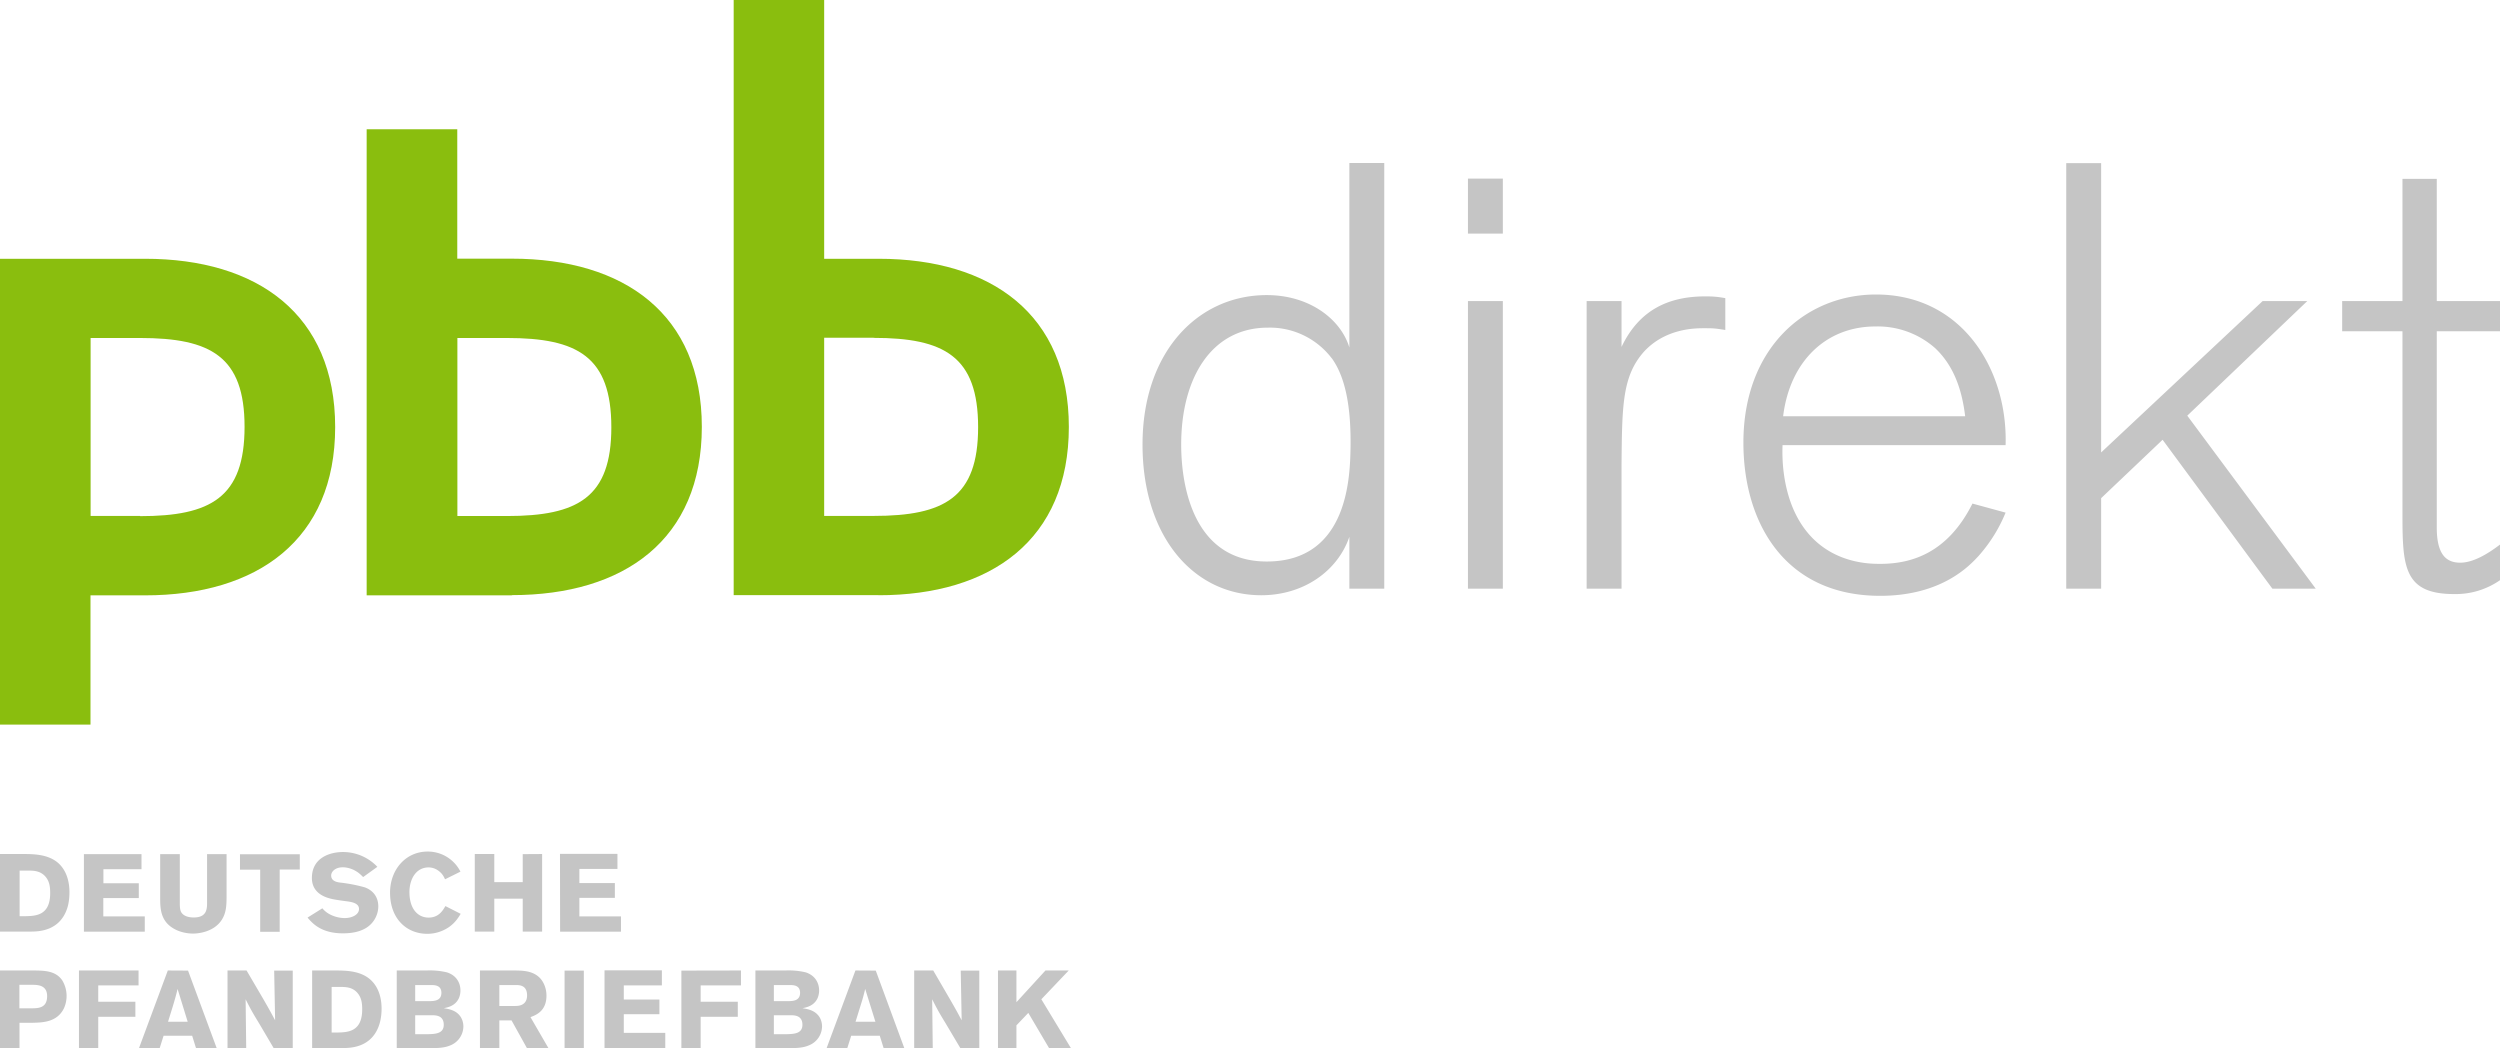 <svg xmlns="http://www.w3.org/2000/svg" viewBox="0 0 212.73 89.19">
  <defs/>
  <g fill="none" fill-rule="evenodd">
    <g fill="#c5c5c5">
      <path d="M113.33 30.5a6.62 6.62 0 00-5.44-2.62c-4.82 0-7.38 4.3-7.38 9.95 0 3.7 1.13 9.95 7.28 9.95 7.03 0 7.08-7.44 7.13-9.7.05-3.38-.41-5.94-1.59-7.59zm4.46 19.59h-2.97v-4.41c-.98 2.87-3.85 4.97-7.5 4.97-5.74 0-10.1-4.97-10.1-12.82 0-7.9 4.72-12.72 10.57-12.72 3.64 0 6.3 2.05 7.03 4.46v-15.7h2.97zM124.91 50.09h2.97V25.62h-2.97zm0-30.21h2.97V15.2h-2.97zM137.98 50.09h-2.97V25.62h2.97v3.9c1.54-3.23 4.1-4.3 7.13-4.3.72 0 1.08.04 1.7.15v2.71c-.93-.15-1.03-.15-1.86-.15-.81 0-3.23.05-5.02 1.95-1.9 2.1-1.9 4.62-1.95 9.64zM167.22 35.42c-.26-2.16-.92-4.26-2.56-5.8a7.38 7.38 0 00-5.08-1.84c-4.2 0-7.28 2.97-7.85 7.64zm3.44 8.2c-.36.88-1.03 2.26-2.31 3.7-.72.77-3.08 3.38-8.36 3.38-8.1 0-11.64-6.2-11.64-13.03 0-8.1 5.33-12.61 11.28-12.61 7.38 0 11.23 6.46 11.03 12.82h-18.98c-.05 1.28.05 3.18.77 5.08 1.95 5.02 6.51 5.02 7.54 5.02 2.67 0 5.74-.92 7.85-5.13zM184.02 37.42l-5.23 4.97v7.7h-2.97V13.88h2.97V38.5l13.74-12.88h3.8l-10.21 9.75 10.93 14.72h-3.69zM207.35 44.9c0 2.31.82 2.98 2 2.98 1.08 0 2.3-.72 3.38-1.54v3.03a6.6 6.6 0 01-3.9 1.18c-4.4 0-4.4-2.46-4.4-7.13V28.19h-5.13v-2.57h5.13v-10.4h2.92v10.4h5.38v2.57h-5.38z"/>
    </g>
    <path fill="#8abe0e" d="M43.14 28.76h-4.22v15.15h4.22c6.01 0 8.88-1.57 8.88-7.55 0-6.02-2.88-7.6-8.88-7.6m.42 21.9H31.2V11h7.71v11.01h4.64c9.58 0 16.17 4.74 16.17 14.31 0 9.59-6.6 14.32-16.17 14.32m30.8-21.9h-4.22v15.16h4.21c6.02 0 8.89-1.57 8.89-7.55 0-6.03-2.89-7.6-8.89-7.6m.42 21.89H62.43V0h7.7v22.02h4.64c9.58 0 16.18 4.74 16.18 14.31 0 9.58-6.6 14.32-16.18 14.32M11.92 43.9H7.71V28.76h4.21c6.02 0 8.89 1.58 8.89 7.56 0 6.02-2.89 7.6-8.89 7.6m.42-21.9H0v39.64h7.7v-11h4.64c9.58 0 16.18-4.75 16.18-14.32 0-9.58-6.6-14.32-16.18-14.32"/>
    <path fill="#c5c5c5" d="M84.92 89.19h1.57v-1.94l1.01-1.06 1.77 3h1.86l-2.52-4.16 2.33-2.45h-1.98l-2.47 2.7v-2.7h-1.57zm-7.13 0h1.58l-.05-4.16c.45.88.56 1.09 1.16 2.07l1.24 2.09h1.61v-6.6h-1.58l.08 4.23c-.31-.58-.47-.88-1-1.8l-1.42-2.44h-1.62zm-3.3-2.25H72.8l.55-1.77c.1-.33.19-.68.27-1.02zm-1.7-4.36l-2.45 6.6h1.76l.33-1.05h2.43l.33 1.06h1.76l-2.43-6.6zm-5.5 3.81c.33 0 .99.02.99.81 0 .76-.73.78-1.28.8h-1.15v-1.61zm-.08-2.57c.32 0 .87.02.87.66 0 .68-.6.7-.98.71h-1.25v-1.37zm-2.93 5.37h2.79c.76 0 1.29-.03 1.79-.25a1.76 1.76 0 001.09-1.6c0-.37-.13-.74-.37-.99-.36-.4-.9-.5-1.3-.56.36-.07 1-.2 1.3-.88.02-.06.12-.28.12-.63 0-.63-.33-1.28-1.14-1.54a6.27 6.27 0 00-1.73-.16h-2.55zm-6.3-6.6v6.6h1.64v-2.67h3.16v-1.28h-3.16v-1.39h3.43v-1.27zm-6.54 6.6h5.17v-1.3h-3.53V86.3h3.03v-1.25h-3.03v-1.2h3.24v-1.28h-4.88zm-3.4 0h1.64v-6.6h-1.64zm-4.14-5.37c.34 0 .95.03.95.88 0 .88-.76.9-.99.9h-1.37v-1.78zm-3.06 5.37h1.65v-2.36h1.04l1.31 2.36h1.83l-1.53-2.64c.45-.17 1.36-.5 1.36-1.83 0-.6-.22-1.12-.52-1.46-.61-.66-1.47-.67-2.17-.68h-2.97zm-4.08-2.8c.34 0 1 .02 1 .81 0 .76-.73.78-1.28.8h-1.15v-1.61zm-.07-2.57c.31 0 .87.02.87.66 0 .68-.61.7-.99.71h-1.24v-1.37zm-2.93 5.37h2.79c.75 0 1.29-.03 1.78-.24a1.76 1.76 0 001.1-1.6c0-.38-.13-.74-.37-1-.36-.4-.9-.5-1.3-.56.36-.07 1-.2 1.3-.88.02-.06.12-.28.12-.63 0-.63-.33-1.28-1.15-1.54a6.27 6.27 0 00-1.72-.16h-2.55zm-4.87-5.21c.5 0 1.14-.01 1.59.59.3.4.34.87.34 1.32 0 1.9-1.21 1.95-2.1 1.97h-.5v-3.88zm-2.33 5.2h2.6c.69 0 2.53-.04 3.14-2.08.08-.28.17-.7.17-1.27 0-.93-.26-1.85-.95-2.47-.84-.75-2.05-.77-2.86-.78h-2.1zm-7.2 0h1.59l-.05-4.15c.45.88.56 1.09 1.16 2.07l1.23 2.09h1.62v-6.6h-1.58l.08 4.23c-.31-.58-.47-.88-1-1.8l-1.43-2.44h-1.62zm-3.39-2.24H14.3c.15-.5.4-1.27.54-1.77.1-.33.19-.68.27-1.02zm-1.69-4.36l-2.45 6.6h1.76l.33-1.05h2.43l.33 1.06h1.76L16 82.59zm-7.56 0v6.6h1.64v-2.66h3.16v-1.28H8.36v-1.39h3.43v-1.27zM2.7 83.8c.48 0 1.31 0 1.31.96 0 1.02-.74 1.04-1.36 1.04h-1v-2zM0 89.19h1.66v-2.16h1.1c.89-.02 2.1-.05 2.68-1.23a2.56 2.56 0 00-.15-2.39c-.58-.83-1.55-.83-2.63-.83H0zM47.66 79.28h5.18v-1.3H49.3V76.4h3.02v-1.26h-3.02v-1.2h3.24v-1.28h-4.89zm-3.18-6.6v2.38h-2.42v-2.39H40.4v6.6h1.66v-2.8h2.42v2.8h1.65v-6.6zM37.9 77.1c-.22.38-.57.98-1.43.98-.9 0-1.63-.72-1.63-2.17 0-1.1.56-2.1 1.63-2.1.27 0 .59.08.9.33.3.24.4.47.5.68l1.31-.65a3.11 3.11 0 00-2.79-1.71c-1.87 0-3.2 1.54-3.2 3.5 0 2.23 1.42 3.5 3.17 3.5.91 0 1.56-.38 1.84-.57.52-.37.76-.74 1-1.13zm-11.73.98c.41.48 1.15 1.34 3.01 1.34.93 0 1.89-.2 2.48-.89.35-.4.53-.93.53-1.4 0-.75-.39-1.34-1.14-1.62a12.9 12.9 0 00-2.02-.4c-.29-.03-.85-.1-.85-.61 0-.32.33-.7.99-.7.42 0 .84.16 1.07.3.26.14.45.32.66.53l1.21-.87a4.03 4.03 0 00-2.92-1.26c-1.14 0-2.65.5-2.65 2.21 0 1.42 1.37 1.71 1.77 1.8.36.07.72.12 1.09.17.49.06 1.15.15 1.15.67 0 .46-.56.77-1.22.77-.38 0-.83-.09-1.27-.32a2.07 2.07 0 01-.63-.51zM20.42 74h1.72v5.29h1.66v-5.3h1.71v-1.3h-5.09zm-2.8-1.32v4.11c0 .52 0 1.28-1.13 1.28-.41 0-.86-.1-1.07-.45-.11-.2-.12-.48-.12-.82v-4.12h-1.67v3.69c0 .9 0 2.06 1.27 2.71.45.24 1.03.36 1.53.36.28 0 1.75-.06 2.46-1.2.37-.6.38-1.23.39-1.87v-3.69zm-10.48 6.6h5.18v-1.3H8.79v-1.56h3.02v-1.26H8.8v-1.2h3.24v-1.28H7.14zm-4.81-5.2c.5 0 1.14-.01 1.6.59.3.4.34.87.34 1.33 0 1.9-1.22 1.94-2.1 1.96h-.5v-3.88zM0 79.27h2.6c.7 0 2.54-.04 3.15-2.08.08-.28.16-.7.16-1.27 0-.93-.26-1.85-.94-2.47-.84-.75-2.06-.77-2.86-.78H0z"/>
  </g>
</svg>
